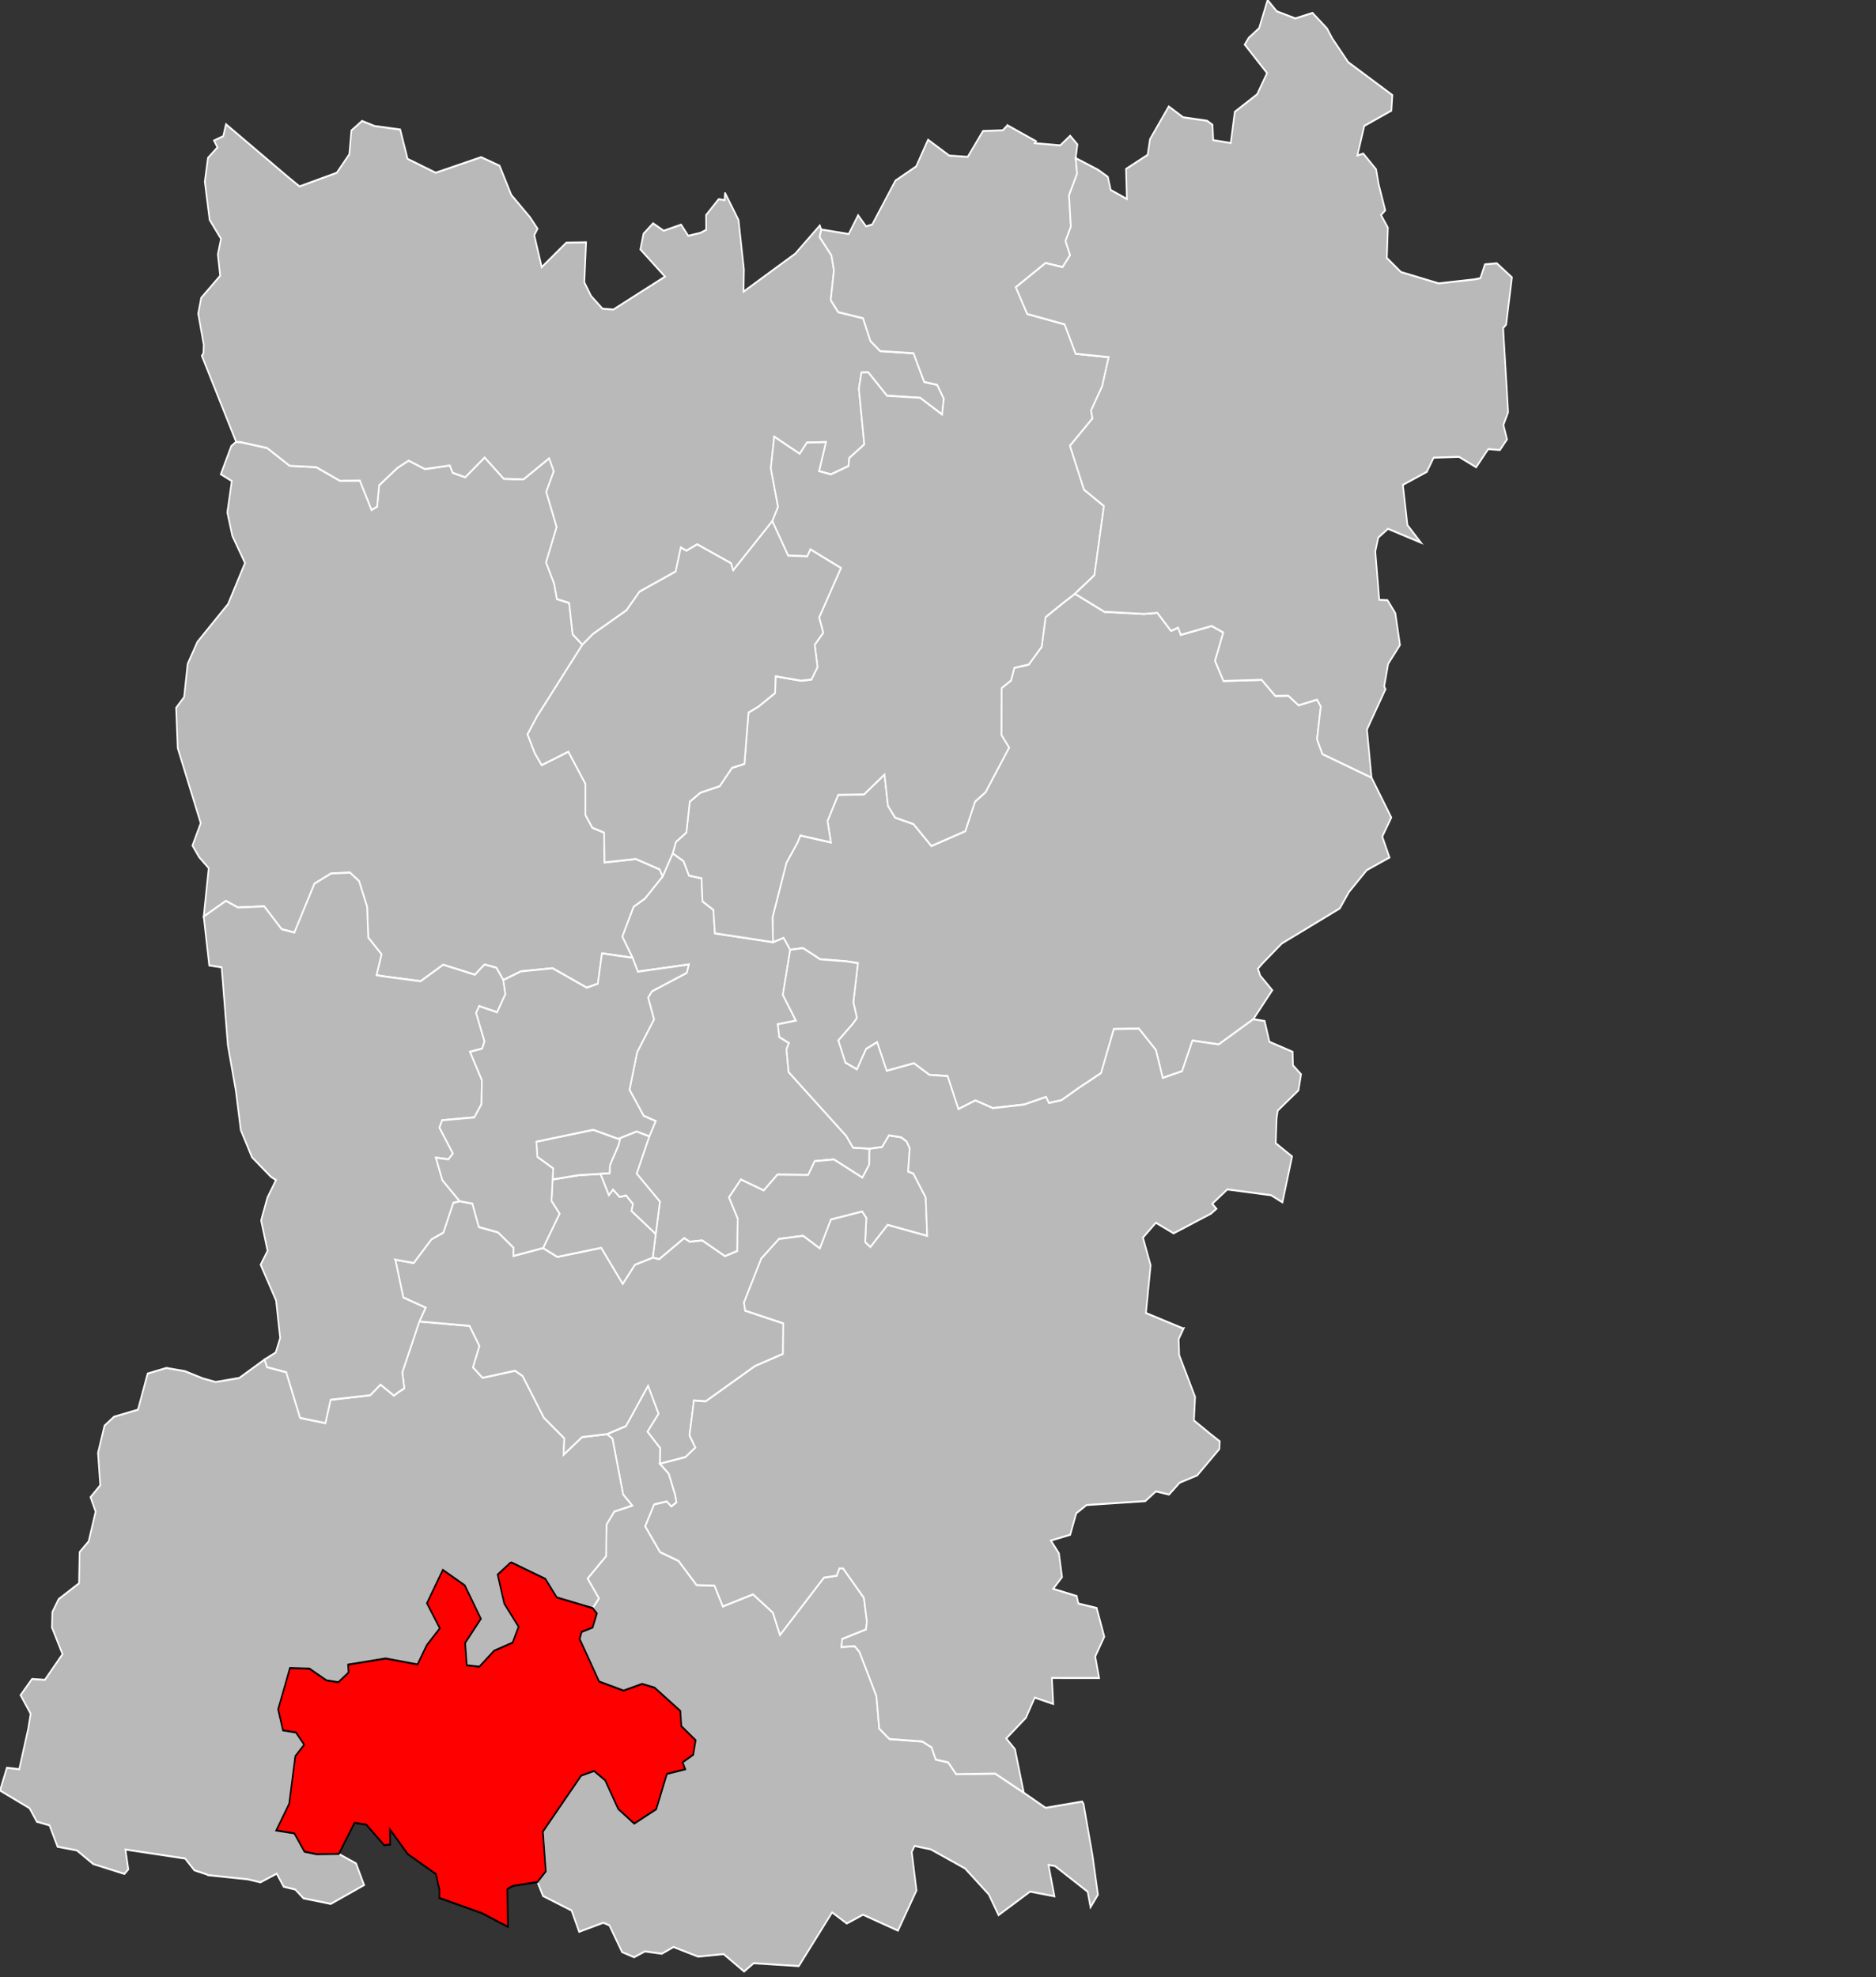 <?xml version="1.0" encoding="UTF-8" standalone="no"?>
<svg
   xmlns:dc="http://purl.org/dc/elements/1.1/"
   xmlns:cc="http://creativecommons.org/ns#"
   xmlns:rdf="http://www.w3.org/1999/02/22-rdf-syntax-ns#"
   xmlns:svg="http://www.w3.org/2000/svg"
   xmlns="http://www.w3.org/2000/svg"
   width="961.374"
   height="1012.969"
   viewBox="-1.238 47.733 1.19 0.837"
   preserveAspectRatio="none"
   version="1.1"
   id="svg2">
  <rect x="-1.238" y="47.733" width="1.19" height="0.837" fill="#333333" stroke="none"/>
  <defs
     id="defs273" />
    <g
       style="fill:#b9b9b9;stroke:#ffffff;stroke-width:1"
       id="g4226">
      <path
         id="5301 AZÉ"
         transform="matrix(0.001,0,0,8.2635456e-4,-1.238,47.733)"
         d="m 411.094,709.906 -14.062,20.688 -12,4.094 3.469,2.375 6.75,28.562 5.781,5.688 -11.344,3.031 -4.969,6.656 -0.281,16.219 -11.75,11.469 7.219,10.188 -3.969,4.938 2.719,2.75 -2.719,7.219 -6.938,2.25 -1.281,3.625 12.344,21.781 15.5,4.656 11.75,-3.438 7.938,1.938 16.312,11.906 0.656,7.781 9.062,7.25 -1.531,7.438 -6.719,3.875 1.688,3.562 -11.656,2.375 -6.781,18.094 -13.969,7.375 -10.156,-7.5 -8.312,-14.688 -7.031,-4.781 -8.125,2.375 -24.312,28.688 1.844,20.375 -5.281,5.469 3.5,7.125 18.125,7.438 4.781,10.906 15.344,-4.625 3.844,1.312 8.031,13.687 7.656,2.656 6.938,-3 10.625,1.219 7.438,-3.469 15.625,4.938 16.188,-1.281 L 472,1010 l 6.094,-4.25 28.625,1.469 21.125,-27.5 9.312,5.688 10.281,-4.5 22.188,8.156 11.75,-20.594 -3.031,-19.688 1.812,-3.094 10.281,1.75 21.719,9.781 15.031,13.281 6.219,10.625 20,-12.062 15.469,2.406 -3.781,-16.062 4.094,0.562 20.719,13.156 1.844,7.969 4.719,-6.438 L 693.062,950.75 687.344,924.219 686.5,922.938 l -23.25,3.219 -13.812,-7.719 -18.188,-9.844 -24.719,0.312 -5.094,-6.062 -7.844,-1.406 -2.656,-6.25 -5.875,-3.031 -20.875,-1.25 -6.469,-5.375 -1.781,-16.688 -10.75,-22.562 -3.031,-2.938 -8.438,0.406 0.562,-4.062 15.062,-4.906 0.562,-4.062 -1.906,-12.125 -13.156,-15.062 -2.438,-0.031 -1.688,3.75 -8.094,0.969 -27.844,29.375 -4.531,-11.469 -12.594,-9.344 -19.156,6.188 -5.25,-10.625 -11.375,-0.312 -11.438,-12.375 -11.688,-4.5 -9.469,-13.219 5.688,-11.188 7.969,-1.5 2.906,2.562 3.25,-2.094 -0.781,-3.812 L 424.25,755 l -5.625,-5.125 0.219,-8 -8.094,-8.438 7.031,-9.188 -6.688,-14.344 z" />
      <path
         id="5302 BONCHAMP-LÈS-LAVAL"
         transform="matrix(0.001,0,0,8.2635456e-4,-1.238,47.733)"
         d="M 426.719,437.156 420.312,449 l -11.25,11.344 -7.188,4.188 -7.156,15.281 6.531,10.875 3.344,7.094 32.344,-3.688 -1.344,4.312 -22.031,9.406 -2.469,3.25 3.75,11.156 -10.688,16.781 -4.844,19.312 9,13.344 7.594,2.688 -4.031,7.781 -8.031,19.125 14.75,14.344 -4.531,28.688 0.281,0.062 3.812,0.75 15.875,-10.781 3.438,1.844 7.938,-0.656 14.469,8.062 7.812,-2.656 0.25,-16.688 -5.5,-10.812 7.531,-9.125 14.5,5.594 8.719,-8.125 19.469,0.156 4.156,-7.031 12.156,-0.875 18.094,9.312 4.312,-6.688 0.156,-8.156 -10.406,-0.531 -4.312,-6 -36.594,-32.75 -1.312,-11.656 1.562,-3.188 -6.125,-3.062 -0.969,-6.562 11.5,-1.844 -8.281,-13.219 4.688,-23.094 -4.188,-6.125 -6.75,2.25 -36.844,-4.531 -0.969,-12 -6.906,-4.375 -0.594,-11.812 -7.969,-1.406 -3.438,-7.375 -6.906,-4.031 z" />
      <path
         id="5304 COSSÉ-LE-VIVIEN"
         transform="matrix(0.001,0,0,8.2635456e-4,-1.238,47.733)"
         d="m 266,677 -10.812,26.062 1.281,8.156 -3.625,1.906 -2.938,1.844 -8.531,-5.625 -6.562,5.438 -25.094,2.312 -3.312,11.969 L 190.375,726.375 181.594,703 l -12.188,-2.625 -1.562,-3.906 -16.062,9.469 -14.969,2.062 -7.969,-1.781 -11.531,-3.75 -11.719,-1.656 -11.938,2.875 -6.156,18.5 -15.188,3.625 -6.031,4.562 -4.125,13.938 1.438,16.594 -6.188,6.094 3.25,7.375 -4.438,15.281 -5.719,5.469 -0.375,16 -12.906,8.094 -4,6.594 -0.281,7.938 6.719,13.688 -11.219,13.156 -8.125,-0.438 -7.281,8.281 6.406,9.5 -1.531,7.688 -5.719,20.75 -7.844,-0.719 -4.344,11.625 18.75,9.062 4.625,6.938 8.031,1.844 L 36.5,946.062 48.781,947.969 59.125,954.938 78.938,960 81.406,957.656 79.562,947.5 l 37.875,4.625 5.844,6.031 8.094,2.156 0.438,0.312 25.5,2.156 7.875,1.531 10.344,-4.438 4.406,6.688 7.344,1.438 5.25,4.531 10.656,1.719 6.625,1.125 21.156,-9.656 -5.094,-11.062 -10.938,-4.875 -14.188,0.156 -7.625,-1.312 -6.438,-9.375 -11.469,-1.5 8.219,-13.719 3.875,-24.344 5.656,-5.875 -5.25,-6.25 -8.25,-1.094 -3.062,-10.781 7.5,-21.156 12.375,0.281 10.781,6.031 7.562,0.969 6.469,-5 -0.312,-4.031 23.844,-3.156 20.188,3.062 5.938,-9.938 8.25,-8.562 -8.219,-12.844 10.125,-17.094 13.938,7.938 10.219,17.125 -9.969,12.344 1,11.469 7.969,0.719 9.375,-8.188 11.719,-4.156 3.781,-8.125 -9.094,-11.844 -4.188,-14.875 8.438,-6.344 21.844,8.531 7.25,9.5 22.75,5.469 3.969,-4.938 -7.219,-10.188 11.75,-11.469 0.281,-16.219 4.969,-6.656 11.344,-3.031 -5.781,-5.688 -6.75,-28.562 -3.469,-2.375 -15.812,1.531 -11.719,9 0.469,-8.375 -12.938,-10.531 -13.5,-21.375 -4.812,-2.719 -20.594,3.625 -6.094,-5.344 4.125,-10.906 L 297.875,679.25 266,677 z" />
      <path
         id="5305 ERNÉE"
         transform="matrix(0.001,0,0,8.2635456e-4,-1.238,47.733)"
         d="m 149.781,226.375 -3.062,2.125 -6.656,14.438 6.969,3.5 -2.844,16.094 3.188,12 8.031,13.906 -10.812,21.125 -1.406,1.344 -18,17.969 -6.156,11.25 -2.25,17 -5.062,5.469 1,20.656 14.594,38.469 -5.25,11.469 4.219,5.906 6.094,5.656 -3.156,24.812 14.094,-8.031 7.625,3.375 16.656,-0.562 11.031,11.688 8.125,1.719 12.719,-25.031 10.5,-5.219 12,-0.469 5.781,4.344 5.094,13.156 0.719,15.781 8.438,8.562 -3.188,10.688 3.938,0.562 24.062,2.562 14.312,-8.438 20.094,5.125 6.156,-5.25 7.5,1.688 4.375,6.281 11.156,-4.438 20.062,-1.625 21.719,9.969 7.062,-2.031 2.594,-15.562 19.406,2.281 -6.531,-10.875 7.156,-15.281 7.188,-4.188 11.25,-11.344 -1.844,-3.594 -15.125,-5.344 -19.875,1.75 -0.281,-15.25 -7.469,-2.531 -4.375,-6.594 0,-15.938 -10.812,-16.438 -16.906,6.906 -4.312,-6 -4.688,-9.75 5.969,-9.062 0.594,-0.781 28.25,-36.094 -6.188,-5.312 -2.219,-16.094 -7.75,-1.969 -1.75,-7.938 -5.156,-10.812 6.75,-18.125 -2.562,-7.062 L 346.5,252 l 4.812,-10.594 -2.969,-6.625 -16.312,10.812 -12.438,-0.312 -12.156,-10.906 -12.344,10.125 -7.938,-2.312 -1.812,-3.719 -15.75,1.844 -10.406,-4.344 -7.062,3.719 -11.625,8.906 -1.312,10.969 -3.5,1.688 -7.406,-15.062 -12.562,0.156 -15.094,-7 -16.812,-0.688 -14.375,-9.156 -16.656,-2.969 -3,-0.156 z" />
      <path
         id="5306 ÉVRON"
         transform="matrix(0.001,0,0,8.2635456e-4,-1.238,47.733)"
         d="m 681.875,304.188 -8.469,5.312 -10.188,6.688 -2.469,15.188 -8.219,9.094 -9.125,1.656 -2.094,6.5 -6,3.906 -0.125,24 4.906,6.469 -14.969,22.875 -6.656,4.812 -6.156,15.125 -19.281,6.812 -2.188,0.781 -11.375,-11.219 -11.656,-3.312 -4.531,-6.062 L 561.062,396.781 548.031,407 l -16.375,0.219 -6.75,13.375 2.156,10.969 -19.406,-3.531 -1.75,3.594 -7.062,10.375 -8.812,27.969 0.312,12.719 6.75,-2.25 4.188,6.125 8.094,-0.844 10.812,5.719 16.188,1 7.812,0.969 -2.906,20.094 2.281,7.969 -2.75,3.094 -9.094,8.438 4.5,11.375 7.375,3.469 5.844,-10.5 6.938,-3.406 6.062,14.656 17.281,-3.875 9.812,5.938 11.531,0.625 6.844,16.906 10.812,-4.438 11.094,3.938 19.812,-1.812 13.906,-3.906 1.812,3.125 8.031,-1.469 10.719,-6.156 14.344,-7.719 8.125,-22.562 15.844,-0.219 10.812,10.969 4.312,14.281 12.312,-3.438 6.562,-15.688 16.656,1.969 21.969,-12.938 12.031,-14.844 -7.594,-7.375 -1.531,-3.656 2.875,-2.688 12.281,-10.219 36.781,-17.969 5.812,-8.406 11.281,-11.188 14.438,-6.5 -4.594,-10.688 5.75,-9.781 L 870,398.375 l -31.156,-12.062 -3.406,-7.594 2.375,-16.812 -2.406,-3.469 -11.656,2.875 -6.562,-4.906 -8.188,0.125 -8.688,-8.25 -24.219,0.594 -5.344,-10.312 5.219,-14.531 -7.344,-3.344 -19.594,4.562 -1.719,-3.719 -4.469,1.688 -8.719,-9.25 -8.5,0.562 -25.031,-1.094 -18.719,-9.25 z" />
      <path
         id="5307 GORRON"
         transform="matrix(0.001,0,0,8.2635456e-4,-1.238,47.733)"
         d="m 229.656,61.969 -6.75,4.875 -1.312,12.188 -8,9.5 L 190,95.5 l -7.156,-4.719 -39.5,-27.125 -1.75,6.125 L 135.75,72 l 2.188,3.5 -6.031,5.406 -2,12.156 3.062,19.594 7.219,9.688 -2,7.938 1.469,11 -12.031,11.312 -1.906,8.062 3.531,16 -0.188,4.25 -1.031,1.375 21.75,44.094 3,0.156 16.656,2.969 14.375,9.156 16.812,0.688 15.094,7 12.562,-0.156 7.406,15.062 3.5,-1.688 1.312,-10.969 11.625,-8.906 7.062,-3.719 10.406,4.344 15.75,-1.844 1.812,3.719 7.938,2.312 12.344,-10.125 12.156,10.906 12.438,0.312 16.312,-10.812 2.969,6.625 L 346.5,252 l 4.062,10.969 2.562,7.062 -6.75,18.125 5.156,10.812 1.75,7.938 7.75,1.969 2.219,16.094 6.188,5.312 6.781,-5.531 21.188,-12.094 8.312,-9.562 22.906,-10.312 3.219,-12.312 3.562,1.688 6.844,-3.281 21.406,9.656 1.406,3.688 L 489.906,267 l 3.625,-7.312 -4.562,-19.781 2.156,-16.188 16.156,8.781 4.594,-5.781 12.031,-0.219 -4.375,14.875 7.562,1.656 11.125,-4.25 0.5,-4.125 9.531,-7 -3.438,-28.562 1.656,-8.312 4.25,-0.062 11.906,12.031 21.031,1.062 13.938,8.562 1.094,-8.125 -4.188,-7.094 -8.219,-1.469 -6.812,-14.719 -21.125,-1.094 -6.219,-5.219 -4.656,-11.625 -15.75,-3.125 -4.75,-6.156 2.031,-15.219 -1.594,-7.75 -7.469,-9.312 1,-3.906 -0.906,-2.031 -15.594,14.438 -32.781,19.438 0.25,-11.344 -3.438,-25.344 -8.625,-14.031 -0.188,3.812 -3.812,-0.438 -7.969,8.125 0.062,7.562 -3.562,1.531 -7.781,1.531 -4.531,-5.719 -11.062,3.125 -6.719,-3.812 -6.094,5.344 -1.969,8.031 15.625,13.938 -32.781,16.875 -6.875,-0.438 -7.25,-6.531 -4.281,-6.969 1.125,-20.5 L 359.25,124.312 343.625,136.844 338.906,120.5 341,117.156 336.156,111.25 324.344,99.875 316.906,84.906 305.188,80.531 276.375,88.5 258.562,81.406 253.875,66.375 l -16.281,-1.812 -7.938,-2.594 z" />
      <path
         id="5308 L'HUISSERIE"
         transform="matrix(0.001,0,0,8.2635456e-4,-1.238,47.733)"
         d="m 563.875,581.625 -4.406,5.969 -7.938,0.875 -0.156,8.156 -4.312,6.688 -18.094,-9.312 -12.156,0.875 -4.156,7.031 -19.469,-0.156 -8.719,8.125 -14.5,-5.594 -7.531,9.125 5.5,10.812 -0.25,16.688 -7.812,2.656 -14.469,-8.062 -7.938,0.656 -3.438,-1.844 -15.875,10.781 -3.812,-0.75 -0.281,-0.062 -11.344,3.656 -7.688,9.75 -13.656,-18.438 -27.844,4.656 -9.062,-4.531 -18.812,4.031 0.125,-4.219 -9.844,-7.844 -12.188,-2.75 -4.062,-11.969 -8.062,-1.25 -4.094,0.812 -6.312,15.281 -7.562,3.438 -11.25,12.125 -11.719,-1.719 0.125,0.188 5,19.219 L 270,669.938 266,677 l 31.875,2.25 6.281,10.344 -4.125,10.906 6.094,5.344 20.594,-3.625 4.812,2.719 13.5,21.375 12.938,10.531 -0.469,8.375 11.719,-9 15.812,-1.531 12,-4.094 14.062,-20.688 6.688,14.344 -7.031,9.188 8.094,8.438 -0.219,8 16.188,-3.375 6.281,-4.906 -3.719,-6.281 2.781,-17.812 7.5,0.438 31.25,-18.094 17.75,-6.219 0.219,-15.656 -24.188,-6.531 -0.75,-4.156 11,-22.531 11.219,-10.031 15.281,-1.594 10.625,6.469 7.031,-14.812 19.781,-4.094 2.625,3.25 -0.719,12.438 3.344,2.5 10.938,-11.344 25.094,5.625 -0.969,-19.75 -7.812,-12.188 -3.312,-1.062 1,-11.906 -1.938,-3.469 -3.406,-2.125 -7.844,-1.031 z" />
      <path
         id="5309 LASSAY-LES-CHÂTEAUX"
         transform="matrix(0.001,0,0,8.2635456e-4,-1.238,47.733)"
         d="M 639.094,64.219 636,66.781 623.562,67.125 l -9.75,13.25 -11.688,-0.656 -13.438,-8.125 L 581.156,85.25 568,92.531 553.281,115 l -3.906,0.969 -5.062,-5.688 -5.969,9.625 -17.406,-2.344 -1,3.906 7.469,9.312 1.594,7.75 -2.031,15.219 4.75,6.156 15.75,3.125 4.656,11.625 6.219,5.219 21.125,1.094 6.812,14.719 8.219,1.469 4.188,7.094 -1.094,8.125 -13.938,-8.562 -21.031,-1.062 -11.906,-12.031 -4.25,0.062 -1.656,8.312 3.438,28.562 -9.531,7 -0.5,4.125 -11.125,4.25 -7.562,-1.656 4.375,-14.875 -12.031,0.219 -4.594,5.781 -16.156,-8.781 -2.156,16.188 4.562,19.781 -3.625,7.312 10,17.625 12.156,0.406 2,-3.562 19.344,9.531 -13.812,25.312 2.594,7.875 -5.375,6.094 1.75,11.5 -3.875,6.344 -6.531,0.594 -16.188,-2.25 -0.312,8.562 -10.406,6.875 -6.469,3.125 -1.406,14.25 -1.156,12.062 -7.875,2.031 -7.844,9.375 -12.25,3.344 -6.719,4.625 -2.156,15.812 -6.656,4.844 -2,5.781 6.906,4.031 3.438,7.375 7.969,1.406 0.594,11.812 6.906,4.375 0.969,12 36.844,4.531 -0.312,-12.719 8.812,-27.969 7.062,-10.375 1.75,-3.594 19.406,3.531 -2.156,-10.969 6.75,-13.375 16.375,-0.219 13.031,-10.219 2.219,16.031 4.531,6.062 11.656,3.312 11.375,11.219 2.188,-0.781 19.281,-6.812 6.156,-15.125 6.656,-4.812 14.969,-22.875 -4.906,-6.469 0.125,-24 6,-3.906 2.094,-6.5 9.125,-1.656 8.219,-9.094 2.469,-15.188 10.188,-6.688 8.469,-5.312 12.344,-9.5 6.031,-35.438 -12.625,-8.406 -8.906,-22.469 14.281,-14 -0.938,-4 7.062,-12.438 4.156,-14.969 -20.938,-1.719 -7,-15.062 -23.75,-5.344 -7.219,-13.688 18.875,-12.406 10.781,2.125 4.781,-6.156 -2.906,-7.219 3.375,-7.375 -1.156,-16.094 5.094,-11 -0.875,-8.031 1.094,-7 -4.594,-4.438 -6.312,4.938 -16.125,-1.125 0.781,-1 -18.094,-8.156 z" />
      <path
         id="5310 LAVAL-1"
         transform="matrix(0.001,0,0,8.2635456e-4,-1.238,47.733)"
         d="m 415.969,632.156 -15.375,-11.781 0.938,-3.594 -4.344,-4.344 -4.156,0.75 -4.156,-3.781 -2.656,2.844 -5.281,-10.875 -13.812,0.656 c 0,0 -10.645,1.454 -16.594,2.219 l -0.719,11 5.125,6.531 -10.469,17.594 9.062,4.531 27.844,-4.656 13.656,18.438 7.688,-9.75 11.344,-3.656 1.906,-12.125 z"/>
      <path
         id="5311 LAVAL-2"
         transform="matrix(0.001,0,0,8.2635456e-4,-1.238,47.733)"
         d="m 393.594,582.938 -1.438,0.469 -15.875,-4.625 -36.062,6.094 0.625,7.812 10.062,5.906 -0.375,5.656 c 5.949,-0.765 16.594,-2.219 16.594,-2.219 l 19.656,-0.938 0.188,-4.156 5.312,-10.031 1.312,-3.969 z" />
      <path
         id="5312 LAVAL-3"
         transform="matrix(0.001,0,0,8.2635456e-4,-1.238,47.733)"
         d="m 403.875,579.625 -10.281,3.312 -1.312,3.969 -5.312,10.031 -0.188,4.156 -5.844,0.281 5.281,10.875 2.656,-2.844 4.156,3.781 4.156,-0.75 4.344,4.344 -0.938,3.594 15.375,11.781 2.625,-16.562 -14.75,-14.344 8.031,-19.125 -8,-2.5 z"/>
      <path
         id="5313 LOIRON"
         transform="matrix(0.001,0,0,8.2635456e-4,-1.238,47.733)"
         d="m 221.969,447.031 -12,0.469 -10.5,5.219 L 186.75,477.75 l -8.125,-1.719 -11.031,-11.688 -16.656,0.562 -7.625,-3.375 -14.094,8.031 3.5,25.031 7.875,0.969 3.938,39.938 5.125,23.531 3.062,19.906 7.125,13.938 11.969,9.969 3.25,1.719 -5.438,8.938 -4,11.719 4.094,15.594 -4.406,7.094 9.812,18.344 2.594,19.25 -2.844,7.406 -7.031,3.562 1.562,3.906 12.188,2.625 8.781,23.375 16.031,2.688 3.312,-11.969 25.094,-2.312 6.562,-5.438 8.531,5.625 2.938,-1.844 3.625,-1.906 L 255.188,703.062 266,677 l 4,-7.062 -14.188,-5.219 -5,-19.219 -0.125,-0.188 11.719,1.719 11.25,-12.125 7.562,-3.438 6.312,-15.281 4.094,-0.812 -11,-10.75 -4.125,-11.531 7.938,0.812 2.875,-2.969 -8.562,-13.281 1.75,-3.75 20.375,-1.469 4.562,-6.781 0.25,-12.312 -7.531,-14.5 7.719,-1.656 1.469,-3.688 -5.312,-14.594 1.938,-3.469 11.375,3.156 5.25,-9.312 -1.344,-7.188 -4.375,-6.281 -7.5,-1.688 -6.156,5.25 L 281.125,494.25 266.812,502.688 242.75,500.125 238.812,499.562 242,488.875 233.562,480.312 232.844,464.531 227.75,451.375 l -5.781,-4.344 z" />
      <path
         id="5314 MAYENNE"
         transform="matrix(0.001,0,0,8.2635456e-4,-1.238,47.733)"
         d="m 489.906,267 -24.844,25.219 -1.406,-3.688 -21.406,-9.656 -6.844,3.281 -3.562,-1.688 -3.219,12.312 -22.906,10.312 -8.312,9.562 -21.188,12.094 -6.781,5.531 -28.25,36.094 -0.594,0.781 -5.969,9.062 4.688,9.75 4.312,6 16.906,-6.875 10.812,16.438 0,15.969 4.375,6.531 7.469,2.531 0.281,15.25 19.875,-1.75 15.125,5.344 1.844,3.594 6.406,-11.844 2,-5.797 6.656,-4.859 2.156,-15.812 6.719,-4.594 12.25,-3.344 7.844,-9.375 7.875,-2.031 1.156,-12.062 1.406,-14.25 6.469,-3.125 10.406,-6.875 0.312,-8.562 16.188,2.25 6.531,-0.594 3.875,-6.344 -1.75,-11.5 5.375,-6.094 -2.594,-7.875 13.812,-25.312 -19.344,-9.531 -2,3.562 -12.156,-0.406 -10,-17.625 z" />
      <path
         id="5315 MESLAY-DU-MAINE"
         transform="matrix(0.001,0,0,8.2635456e-4,-1.238,47.733)"
         d="m 509.375,485.719 -8.094,0.844 -4.688,23.094 8.281,13.219 -11.5,1.844 0.969,6.562 6.125,3.062 -1.562,3.188 1.312,11.656 36.594,32.75 4.312,6 10.406,0.531 7.938,-0.875 4.406,-5.969 7.844,1.031 3.406,2.125 1.938,3.469 -1,11.906 3.312,1.062 7.812,12.188 0.969,19.75 -25.094,-5.625 -10.938,11.344 -3.344,-2.5 0.719,-12.438 -2.625,-3.25 -19.781,4.094 -7.031,14.812 -10.625,-6.469 -15.281,1.594 -11.219,10.031 -11,22.531 0.75,4.156 24.188,6.531 -0.219,15.656 -17.75,6.219 -31.25,18.094 -7.5,-0.438 -2.781,17.812 3.719,6.281 -6.281,4.906 -16.188,3.375 5.625,5.125 4.062,10.906 0.781,3.812 -3.25,2.094 -2.906,-2.562 -7.969,1.5 -5.688,11.188 9.469,13.219 11.688,4.5 11.438,12.375 11.375,0.312 5.25,10.625 19.156,-6.188 12.594,9.344 4.531,11.469 27.844,-29.375 8.094,-0.969 1.688,-3.75 2.438,0.031 13.156,15.062 1.906,12.125 -0.562,4.062 -15.062,4.906 -0.562,4.062 8.438,-0.406 3.031,2.938 10.75,22.562 1.781,16.688 6.469,5.375 20.875,1.25 5.875,3.031 2.656,6.25 7.844,1.406 5.094,6.062 24.719,-0.312 18.188,9.844 -5.625,-22.312 -5.531,-5.5 12.469,-10.594 5.625,-10.344 11.719,3.25 -0.844,-13.312 29.938,0.031 L 694.75,848.625 700.5,838.5 695.656,823.781 684.062,821.5 l -1.094,-3.844 -14.906,-3.688 5.625,-6.031 -1.969,-12.156 -5.125,-6.562 12.281,-2.969 3.812,-10.969 6.531,-4.25 37.25,-2 6.781,-5 8.312,1.625 6.719,-6.062 11.188,-3.781 14,-13.469 0.25,-3.938 -6.594,-4.219 -9.781,-6.5 0.75,-12.062 L 748,694.188 l -0.344,-8.125 3.188,-5.562 -0.375,0.062 -23.562,-7.906 2.969,-24.469 -4.875,-14.156 8.219,-7.625 11.219,5.438 23.719,-10.094 3.469,-2.5 -2.656,-2.562 9.562,-7.344 27.75,2.969 7.219,3.656 4,-15.375 2.094,-8.125 -10.375,-6.812 0.531,-12.5 0.75,-4.188 13.156,-10.406 1.656,-8.188 -5.156,-4.625 -0.219,-6.906 -14.688,-5.125 -3.062,-10.656 -7.156,-0.938 -21.969,12.938 -16.656,-1.969 -6.562,15.688 -12.312,3.438 -4.312,-14.281 -10.812,-10.969 -15.844,0.219 -8.125,22.562 -14.344,7.719 -10.719,6.156 -8.031,1.469 -1.812,-3.125 -13.906,3.906 -19.812,1.812 -11.094,-3.938 -10.812,4.438 -6.844,-16.906 -11.531,-0.625 -9.812,-5.938 -17.281,3.875 -6.062,-14.656 -6.938,3.406 -5.844,10.5 -7.375,-3.469 -4.5,-11.375 9.094,-8.438 2.75,-3.094 -2.281,-7.969 2.906,-20.094 -7.812,-0.969 -16.188,-1 -10.812,-5.719 z" />
      <path
         id="5316 SAINT-BERTHEVIN"
         transform="matrix(0.001,0,0,8.2635456e-4,-1.238,47.733)"
         d="M 381.844,488.406 379.25,503.969 372.188,506 l -21.719,-9.969 -20.062,1.625 -11.156,4.438 1.344,7.188 -5.25,9.312 -11.375,-3.156 -1.938,3.469 5.312,14.594 -1.469,3.688 -7.719,1.656 7.531,14.5 -0.25,12.312 -4.562,6.781 -20.375,1.469 -1.75,3.75 8.562,13.281 -2.875,2.969 -7.938,-0.812 4.125,11.531 11,10.75 8.062,1.25 4.062,11.969 12.188,2.75 9.844,7.844 -0.125,4.219 18.812,-4.031 10.469,-17.594 -5.125,-6.531 1.094,-16.656 -10.062,-5.906 -0.625,-7.812 36.062,-6.094 15.875,4.625 11.719,-3.781 8,2.5 4.031,-7.781 -7.594,-2.688 -9,-13.344 4.844,-19.312 10.688,-16.781 -3.75,-11.156 2.469,-3.25 22.031,-9.406 1.344,-4.312 -32.344,3.688 -3.344,-7.094 -19.406,-2.281 z" />
      <path
         id="5317 VILLAINES-LA-JUHEL"
         transform="matrix(0.001,0,0,8.2635456e-4,-1.238,47.733)"
         d="m 804.062,0 -5.375,14.438 -6.625,4.969 -2.5,3.438 14.156,14.594 -6.281,10.875 -14.188,8.969 -2.562,16 L 769.594,71.812 769.125,63.938 765.719,61.875 750.5,60.094 l -9.125,-5.562 -11.906,16.781 -1.5,8.031 -13.688,7.188 0.531,15.406 -10.25,-4.594 L 702.75,90.625 696.562,87 l -14.219,-6 0.875,8.031 -5.094,11 1.156,16.094 -3.375,7.375 2.906,7.219 -4.781,6.156 -10.781,-2.125 -18.875,12.406 7.219,13.688 23.75,5.344 7,15.062 20.938,1.719 -4.156,14.969 -7.062,12.438 0.938,4 -14.281,14 8.906,22.469 12.625,8.406 -6.031,35.438 -12.344,9.5 18.719,9.25 25.031,1.094 8.5,-0.562 8.719,9.25 4.469,-1.688 1.719,3.719 19.594,-4.562 7.344,3.344 -5.219,14.531 5.344,10.312 24.219,-0.594 8.688,8.25 8.188,-0.125 6.562,4.906 11.656,-2.875 2.406,3.469 -2.375,16.812 3.406,7.594 L 870,398.375 867.094,373.75 878.875,353.062 l -0.844,-1.406 2.531,-11.594 7.5,-9.625 -2.969,-16.312 -4.938,-6.625 -5.25,-0.219 -2.5,-24.75 1.875,-7.125 6.156,-4.5 20.844,7.062 -8.5,-8.969 -2.875,-20.594 15.188,-6.688 4.312,-7.25 16.062,-0.438 10.906,5.344 7.625,-9.281 7.469,0.438 4.5,-5.438 -2.281,-7.375 2.969,-6.562 -3.156,-43.062 1.906,-1.812 3.656,-24.188 -9.562,-7.188 -7.562,0.531 -2.906,7.094 -3.906,0.625 -22.562,2.031 -23.875,-5.812 -8.969,-7.219 0.656,-15.531 -4.344,-6.438 2.688,-2.438 -4.25,-13.531 -1.531,-7.438 -8.188,-8.094 -3.719,1 4.375,-15.188 17.188,-7.812 0.625,-7.969 L 855.25,31.875 845.156,19.75 l -3.344,-5.125 -9.25,-8 L 821.656,9.438 809.875,5.781 804.062,0 z" />
  </g>
      <path
         id="5303 CHÂTEAU-GONTIER"
       style="fill:#ff0000;stroke:#000000;stroke-width:1"
         transform="matrix(0.001,0,0,8.2635456e-4,-1.238,47.733)"
         d="m 324.094,800.312 -8.438,6.344 4.188,14.875 9.094,11.844 -3.781,8.125 -11.719,4.156 -9.375,8.188 -7.969,-0.719 -1,-11.469 9.969,-12.344 -10.219,-17.125 -13.938,-7.938 -10.125,17.094 8.219,12.844 -8.25,8.562 -5.938,9.938 -20.188,-3.062 -23.844,3.156 0.312,4.031 -6.469,5 -7.562,-0.969 -10.781,-6.031 -12.375,-0.281 -7.5,21.156 3.062,10.781 8.25,1.094 5.25,6.25 -5.656,5.875 -3.875,24.344 -8.219,13.719 11.469,1.5 6.438,9.375 7.625,1.312 14.188,-0.156 9.969,-15.938 7.438,0.938 11.344,10.5 3.844,-0.312 -0.156,-7.719 11.219,12.562 17.938,10.281 2.25,8.188 -0.094,4.062 26.906,7.75 16.594,7.031 -0.344,-19.344 3.5,-1.625 15.594,-1.969 5.281,-5.469 -1.844,-20.375 24.312,-28.688 8.125,-2.375 7.031,4.781 8.312,14.688 10.156,7.5 13.969,-7.375 6.781,-18.094 11.656,-2.375 -1.688,-3.562 6.719,-3.875 1.531,-7.438 -9.062,-7.25 -0.656,-7.781 -16.312,-11.906 -7.938,-1.938 -11.75,3.438 -15.5,-4.656 -12.344,-21.781 1.281,-3.625 6.938,-2.25 2.719,-7.219 -2.719,-2.75 -22.75,-5.469 -7.25,-9.5 -21.844,-8.531 z" />
</svg>
